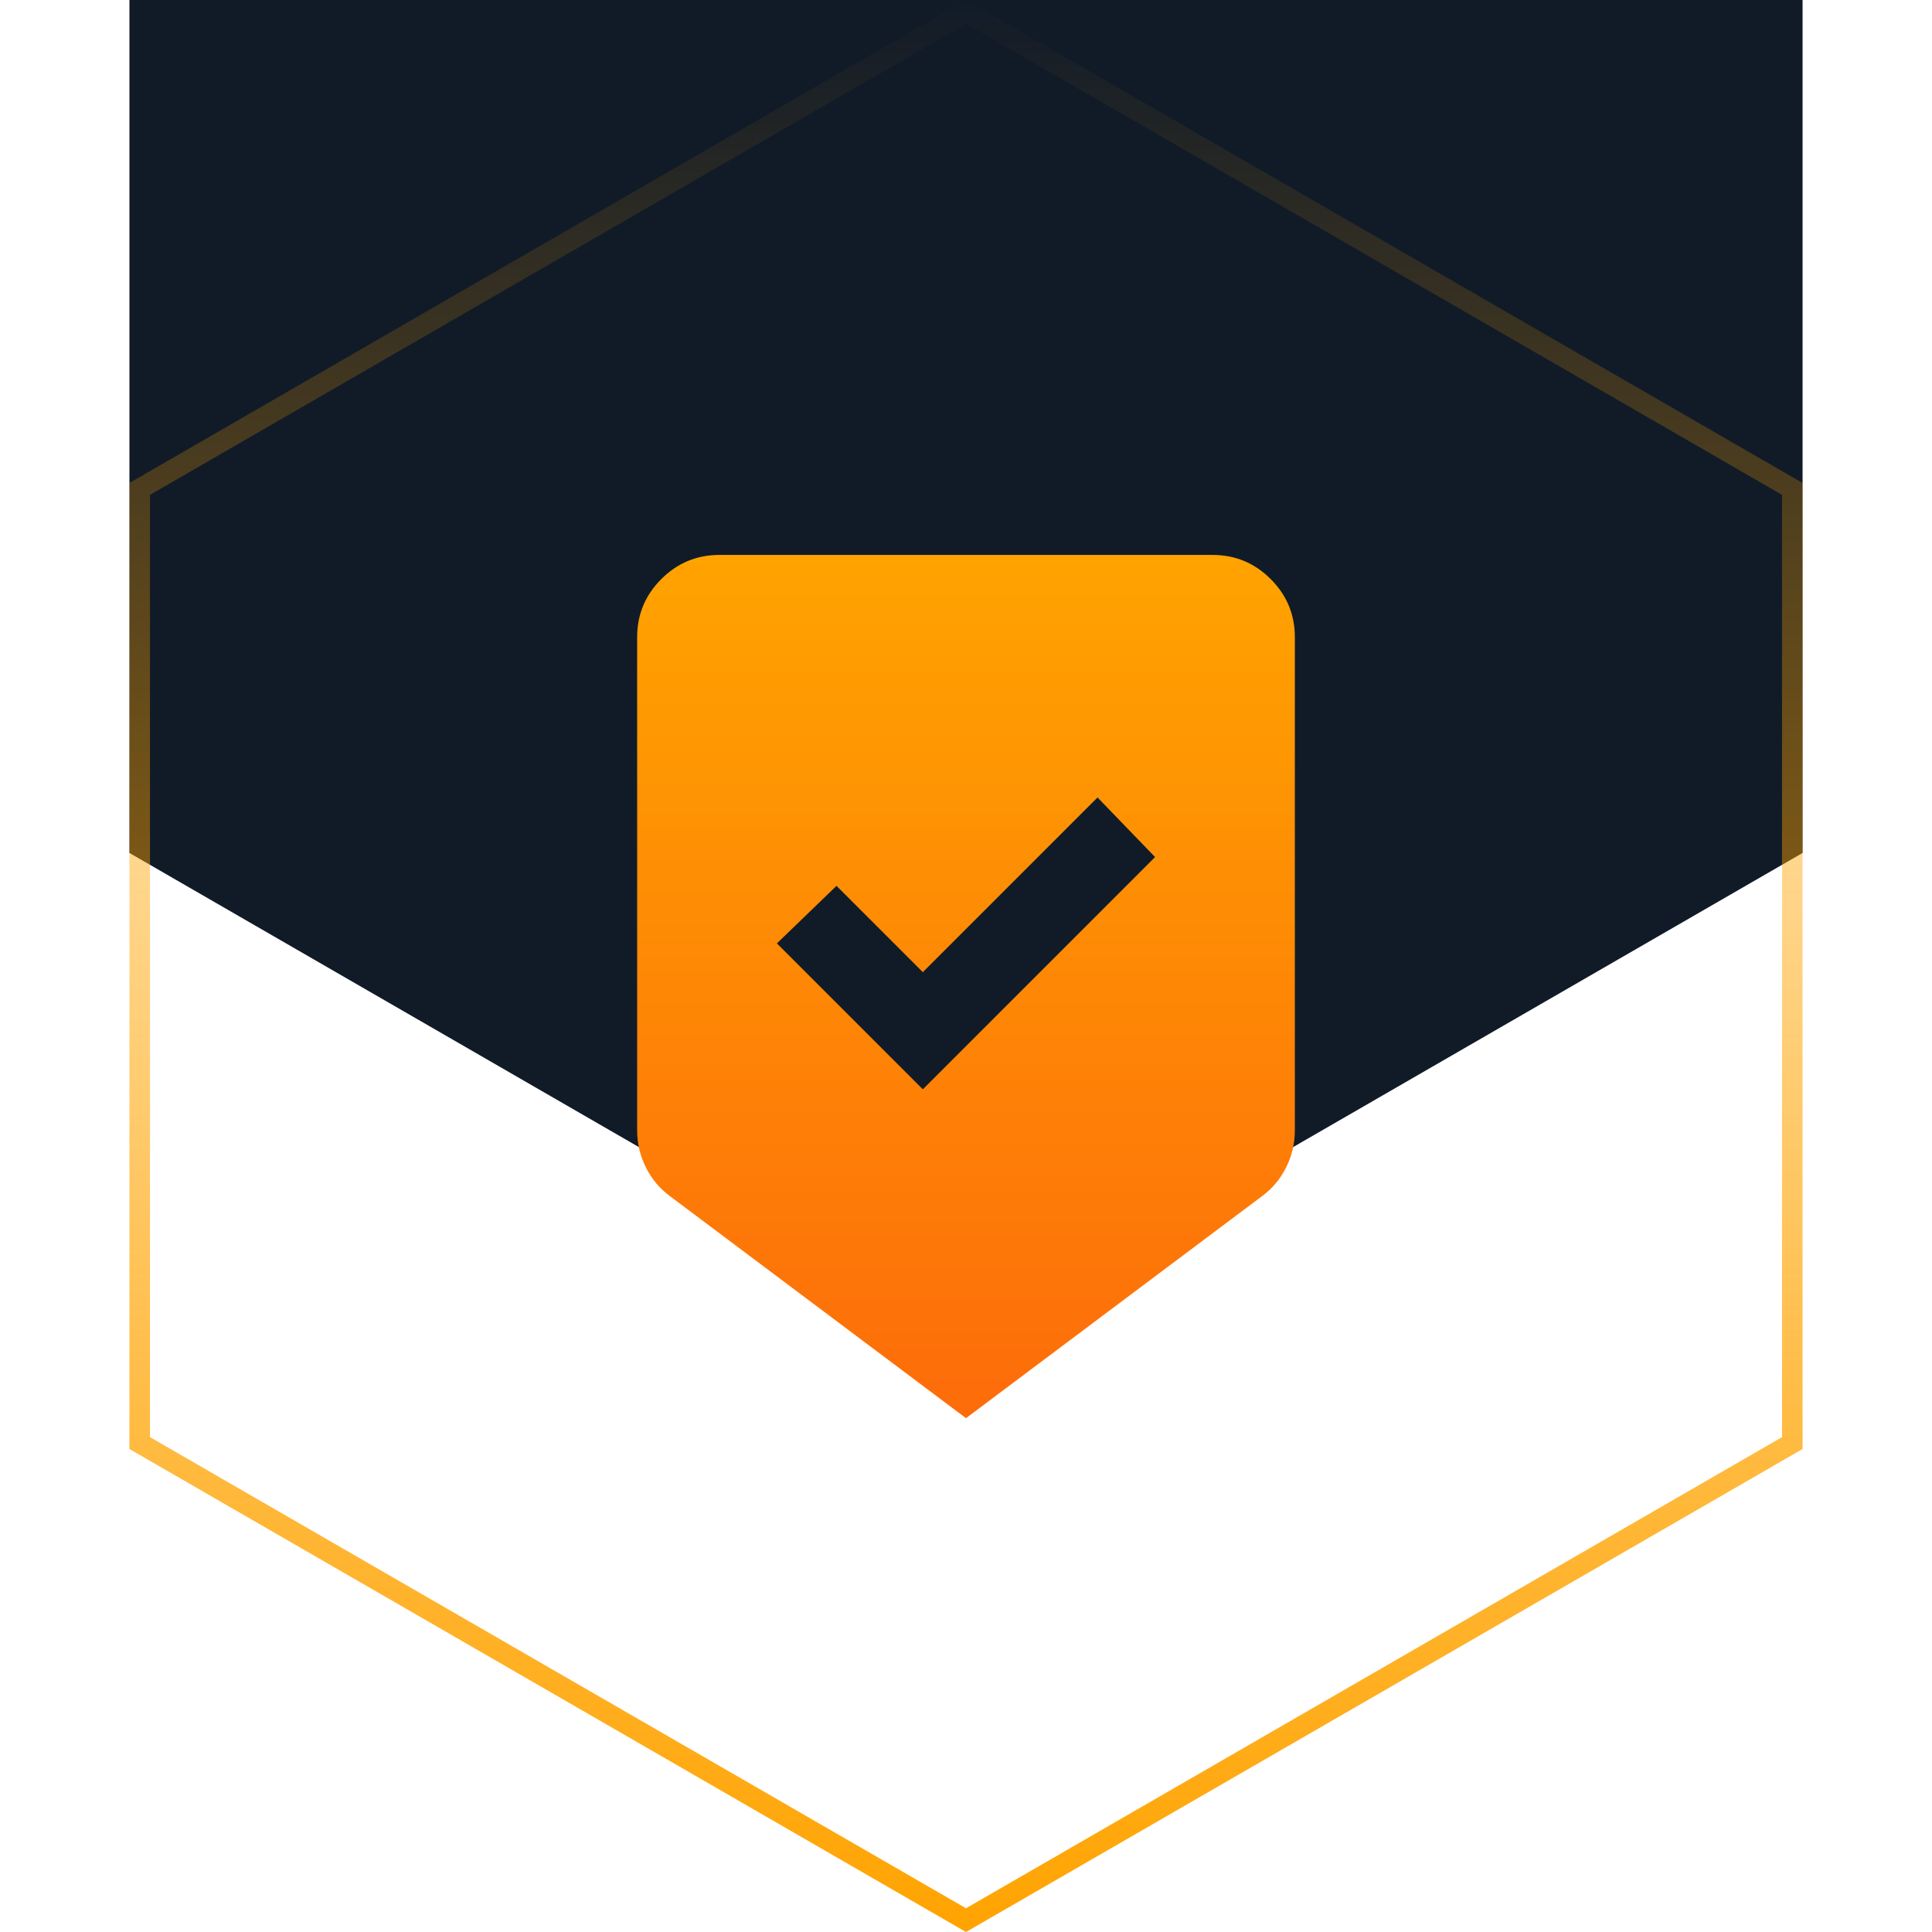 <svg width="94" height="94" viewBox="0 0 94 94" fill="none" xmlns="http://www.w3.org/2000/svg">
<g filter="url(#filter0_i_26_8200)">
<path d="M47 0L87.703 23.5V70.5L47 94L6.297 70.5V23.5L47 0Z" fill="#111B28"/>
</g>
<path d="M87.203 23.788V70.211L47 93.423L6.797 70.211V23.788L47 0.576L87.203 23.788Z" stroke="url(#paint0_linear_26_8200)"/>
<mask id="mask0_26_8200" style="mask-type:alpha" maskUnits="userSpaceOnUse" x="23" y="23" width="48" height="48">
<rect x="23" y="23" width="48" height="48" fill="#D9D9D9"/>
</mask>
<g mask="url(#mask0_26_8200)">
<path d="M47 69L32.6 58.2C32.1 57.833 31.708 57.367 31.425 56.8C31.142 56.233 31 55.633 31 55V31C31 29.9 31.392 28.958 32.175 28.175C32.958 27.392 33.9 27 35 27H59C60.1 27 61.042 27.392 61.825 28.175C62.608 28.958 63 29.9 63 31V55C63 55.633 62.858 56.233 62.575 56.8C62.292 57.367 61.9 57.833 61.4 58.2L47 69ZM44.9 53L56.2 41.7L53.4 38.8L44.9 47.3L40.7 43.1L37.8 45.9L44.9 53Z" fill="url(#paint1_linear_26_8200)"/>
</g>
<defs>
<filter id="filter0_i_26_8200" x="6.297" y="-28" width="81.406" height="122" filterUnits="userSpaceOnUse" color-interpolation-filters="sRGB">
<feFlood flood-opacity="0" result="BackgroundImageFix"/>
<feBlend mode="normal" in="SourceGraphic" in2="BackgroundImageFix" result="shape"/>
<feColorMatrix in="SourceAlpha" type="matrix" values="0 0 0 0 0 0 0 0 0 0 0 0 0 0 0 0 0 0 127 0" result="hardAlpha"/>
<feOffset dy="-29"/>
<feGaussianBlur stdDeviation="14"/>
<feComposite in2="hardAlpha" operator="arithmetic" k2="-1" k3="1"/>
<feColorMatrix type="matrix" values="0 0 0 0 1 0 0 0 0 0.639 0 0 0 0 0 0 0 0 0.28 0"/>
<feBlend mode="normal" in2="shape" result="effect1_innerShadow_26_8200"/>
</filter>
<linearGradient id="paint0_linear_26_8200" x1="47" y1="0" x2="47" y2="94" gradientUnits="userSpaceOnUse">
<stop stop-color="#FFA300" stop-opacity="0"/>
<stop offset="1" stop-color="#FFA300"/>
</linearGradient>
<linearGradient id="paint1_linear_26_8200" x1="47" y1="27" x2="47" y2="69" gradientUnits="userSpaceOnUse">
<stop stop-color="#FFA300"/>
<stop offset="1" stop-color="#FD6C0A"/>
</linearGradient>
</defs>
</svg>
